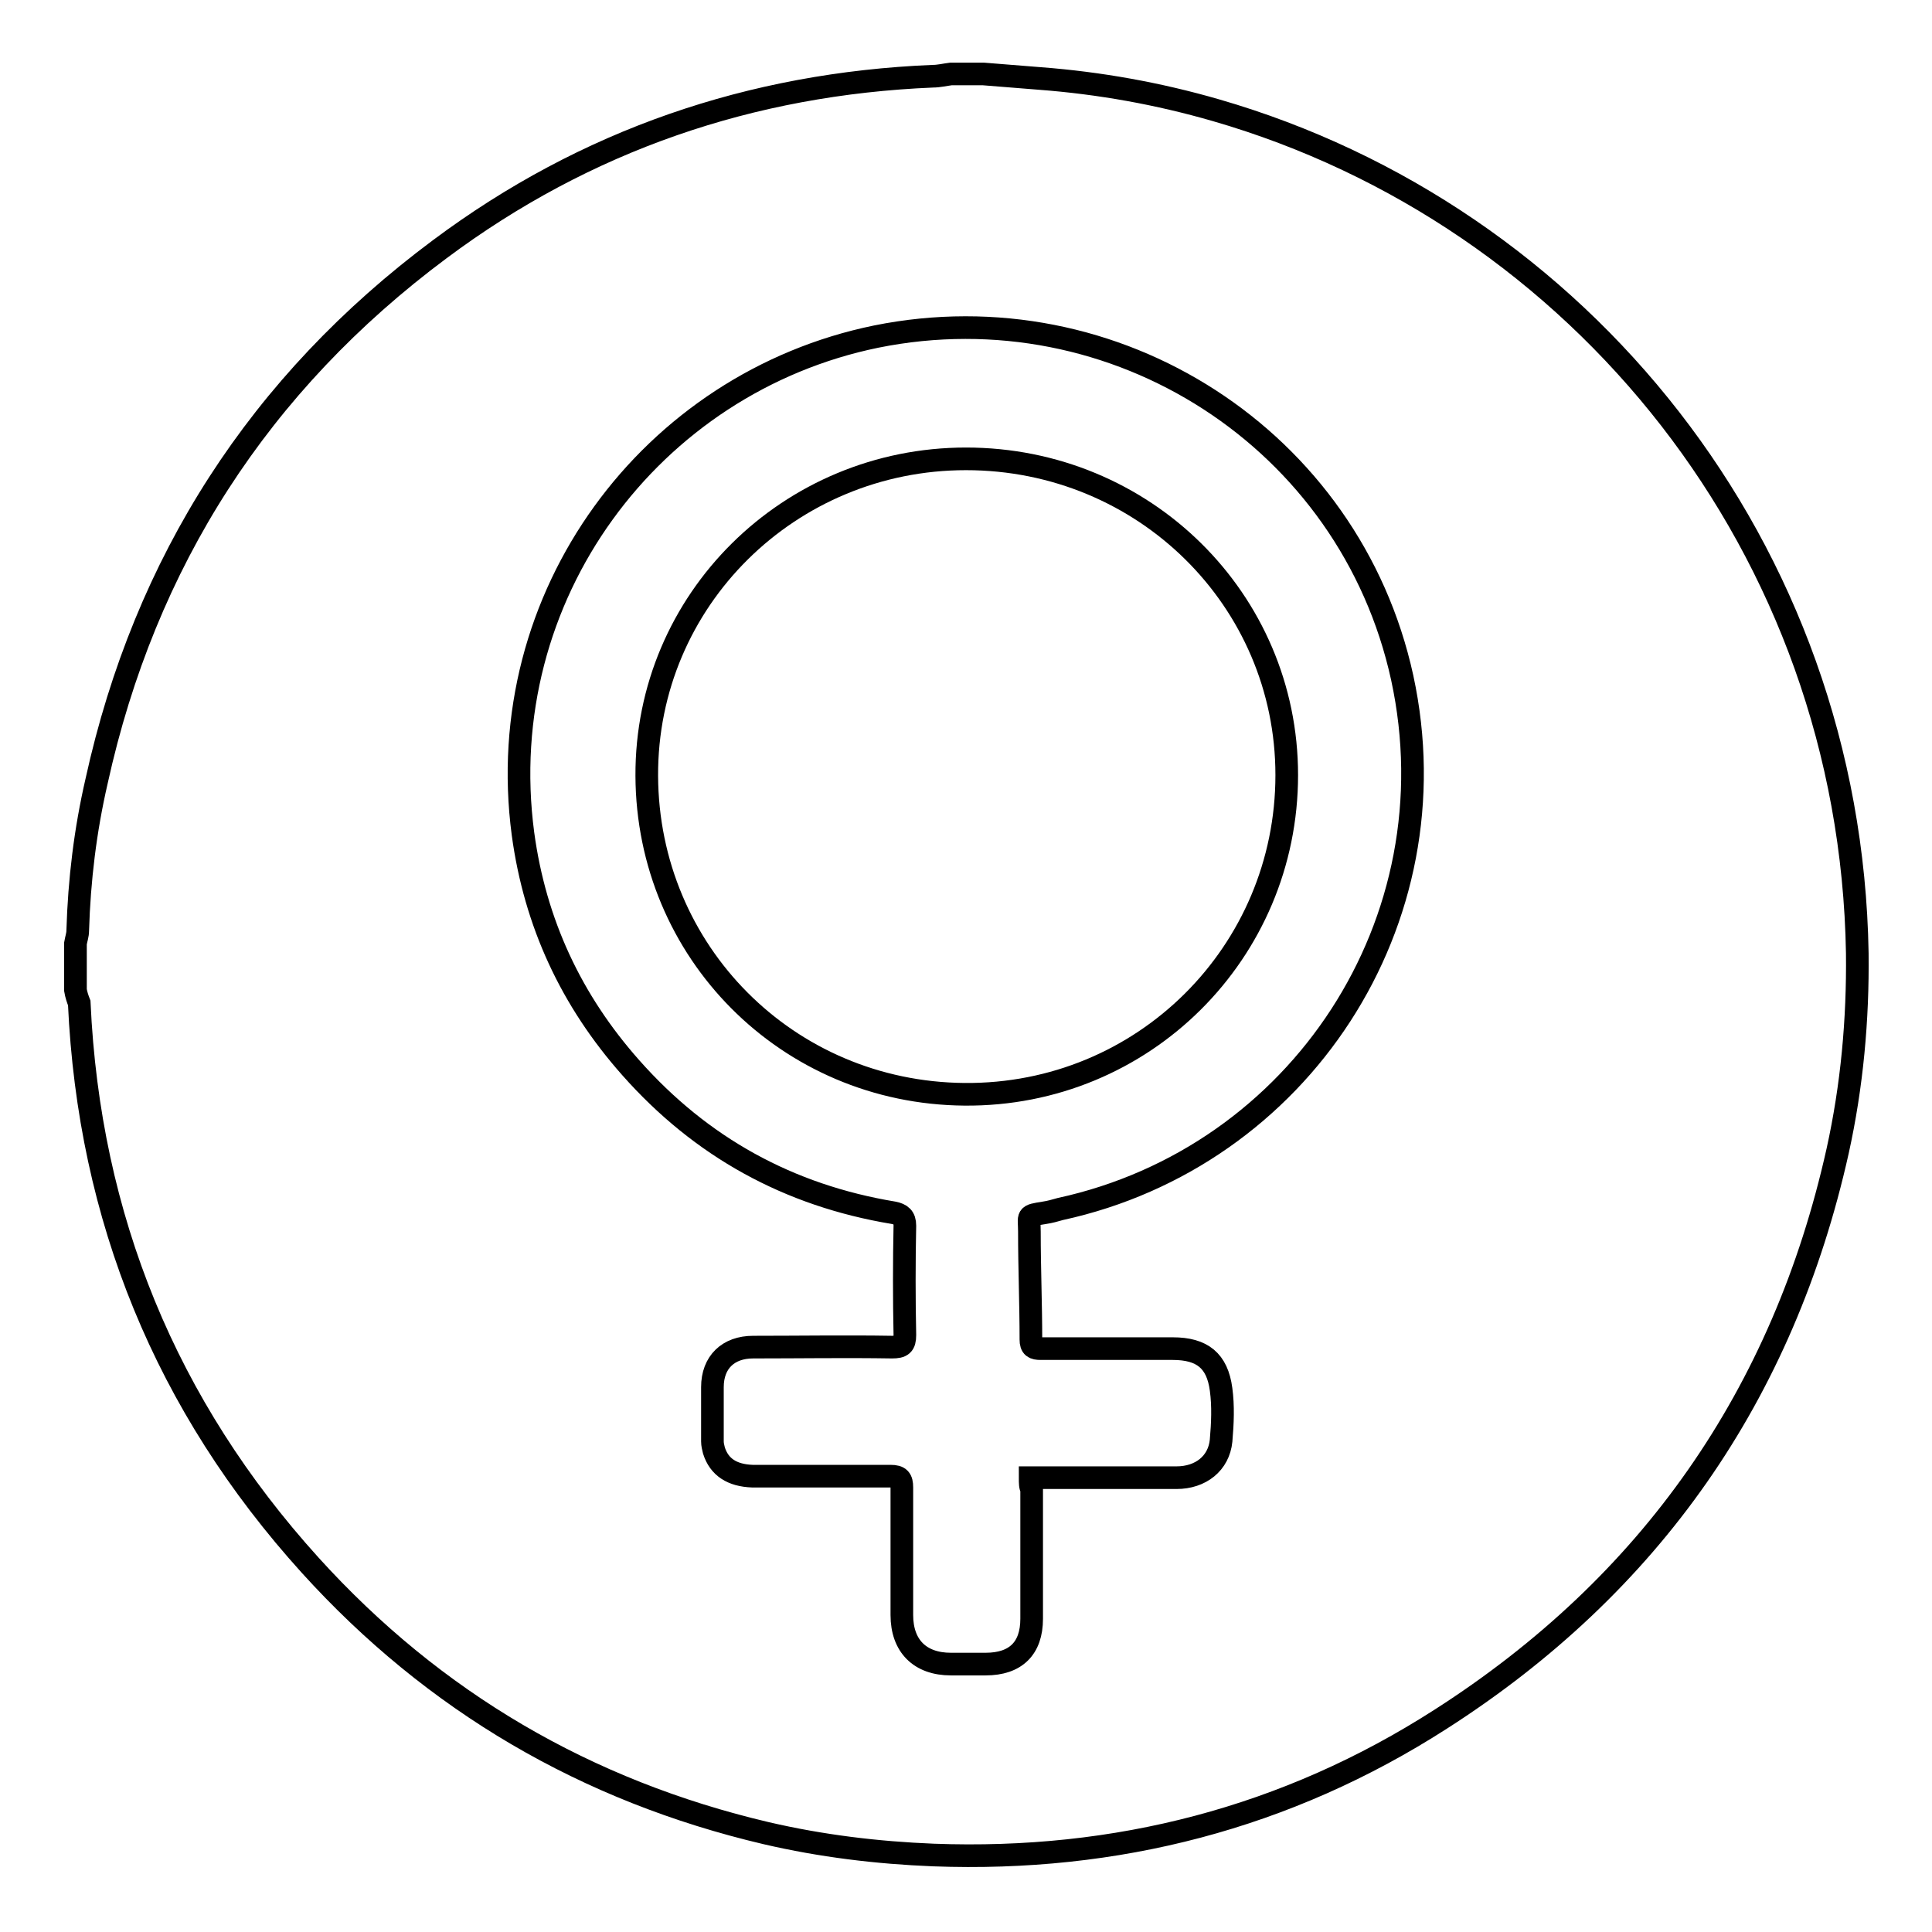 <?xml version="1.0" encoding="utf-8"?>
<!-- Svg Vector Icons : http://www.onlinewebfonts.com/icon -->
<!DOCTYPE svg PUBLIC "-//W3C//DTD SVG 1.1//EN" "http://www.w3.org/Graphics/SVG/1.1/DTD/svg11.dtd">
<svg version="1.1" xmlns="http://www.w3.org/2000/svg" xmlns:xlink="http://www.w3.org/1999/xlink" x="0px" y="0px" viewBox="0 0 256 256" enable-background="new 0 0 256 256" xml:space="preserve">
<g><g><path stroke-width="3" fill-opacity="0" stroke="#000000"  d="M10,131.2c0-2.1,0-4.1,0-6.2c0.1-0.6,0.3-1.1,0.3-1.7c0.2-6.7,1-13.3,2.5-19.8c6.4-29.1,21.6-52.7,45.5-70.5c19.3-14.4,41.2-21.9,65.3-22.9c0.8,0,1.6-0.2,2.4-0.3c1.4,0,2.9,0,4.3,0c2.5,0.2,5,0.4,7.5,0.6c7.9,0.6,15.7,2,23.3,4.2c48.1,13.9,84.1,57.9,85,111.7c0.1,8.8-0.7,17.6-2.6,26.2c-7.2,32.3-24.8,57.5-52.6,75.3c-20.4,13.1-43,18.9-67.2,18c-7.5-0.3-14.9-1.2-22.2-2.9c-23.8-5.6-44-17.4-60.4-35.5c-19.1-21.1-29.3-46-30.6-74.5C10.3,132.4,10.1,131.8,10,131.2z M136.5,195.8c0.7,0,1.2,0,1.7,0c5.9,0,11.8,0,17.7,0c3.2,0,5.6-1.9,5.9-4.9c0.2-2.3,0.3-4.6,0-6.8c-0.5-3.8-2.5-5.4-6.4-5.4c-5.8,0-11.7,0-17.5,0c-0.9,0-1.3-0.2-1.3-1.2c0-4.7-0.2-9.5-0.2-14.3c0-2.2-0.5-2.1,2-2.5c0.7-0.1,1.4-0.3,2.1-0.5c31.7-6.9,52.3-38.1,45.3-70.4c-6.9-31.6-38-51.6-69.7-45.2c-29.8,6.1-51,34.3-46.8,65.9c1.6,11.8,6.4,22.1,14.3,31c9.3,10.5,20.9,16.9,34.8,19.2c1,0.2,1.5,0.6,1.5,1.7c-0.1,4.8-0.1,9.7,0,14.5c0,1.3-0.4,1.6-1.7,1.6c-6.1-0.1-12.3,0-18.4,0c-3.3,0-5.4,2-5.4,5.3c0,2.4,0,4.8,0,7.2c0,0.4,0.1,0.8,0.2,1.2c0.7,2.2,2.4,3.3,5.1,3.4c6.1,0,12.2,0,18.3,0c1.2,0,1.5,0.4,1.5,1.5c0,5.6,0,11.3,0,16.9c0,4.1,2.4,6.5,6.5,6.5c1.5,0,3.1,0,4.6,0c4,0,6.1-2.1,6.1-6c0-5.7,0-11.5,0-17.2C136.5,197,136.5,196.5,136.5,195.8z"/><path stroke-width="3" fill-opacity="0" stroke="#000000"  d="M170.5,102.7c0,23.5-19,42.5-42.7,42.3c-23.5-0.2-42-18.9-42.1-42.2c-0.1-23.3,18.9-42,42.3-42C151.6,60.8,170.5,79.5,170.5,102.7z"/></g></g>
</svg>